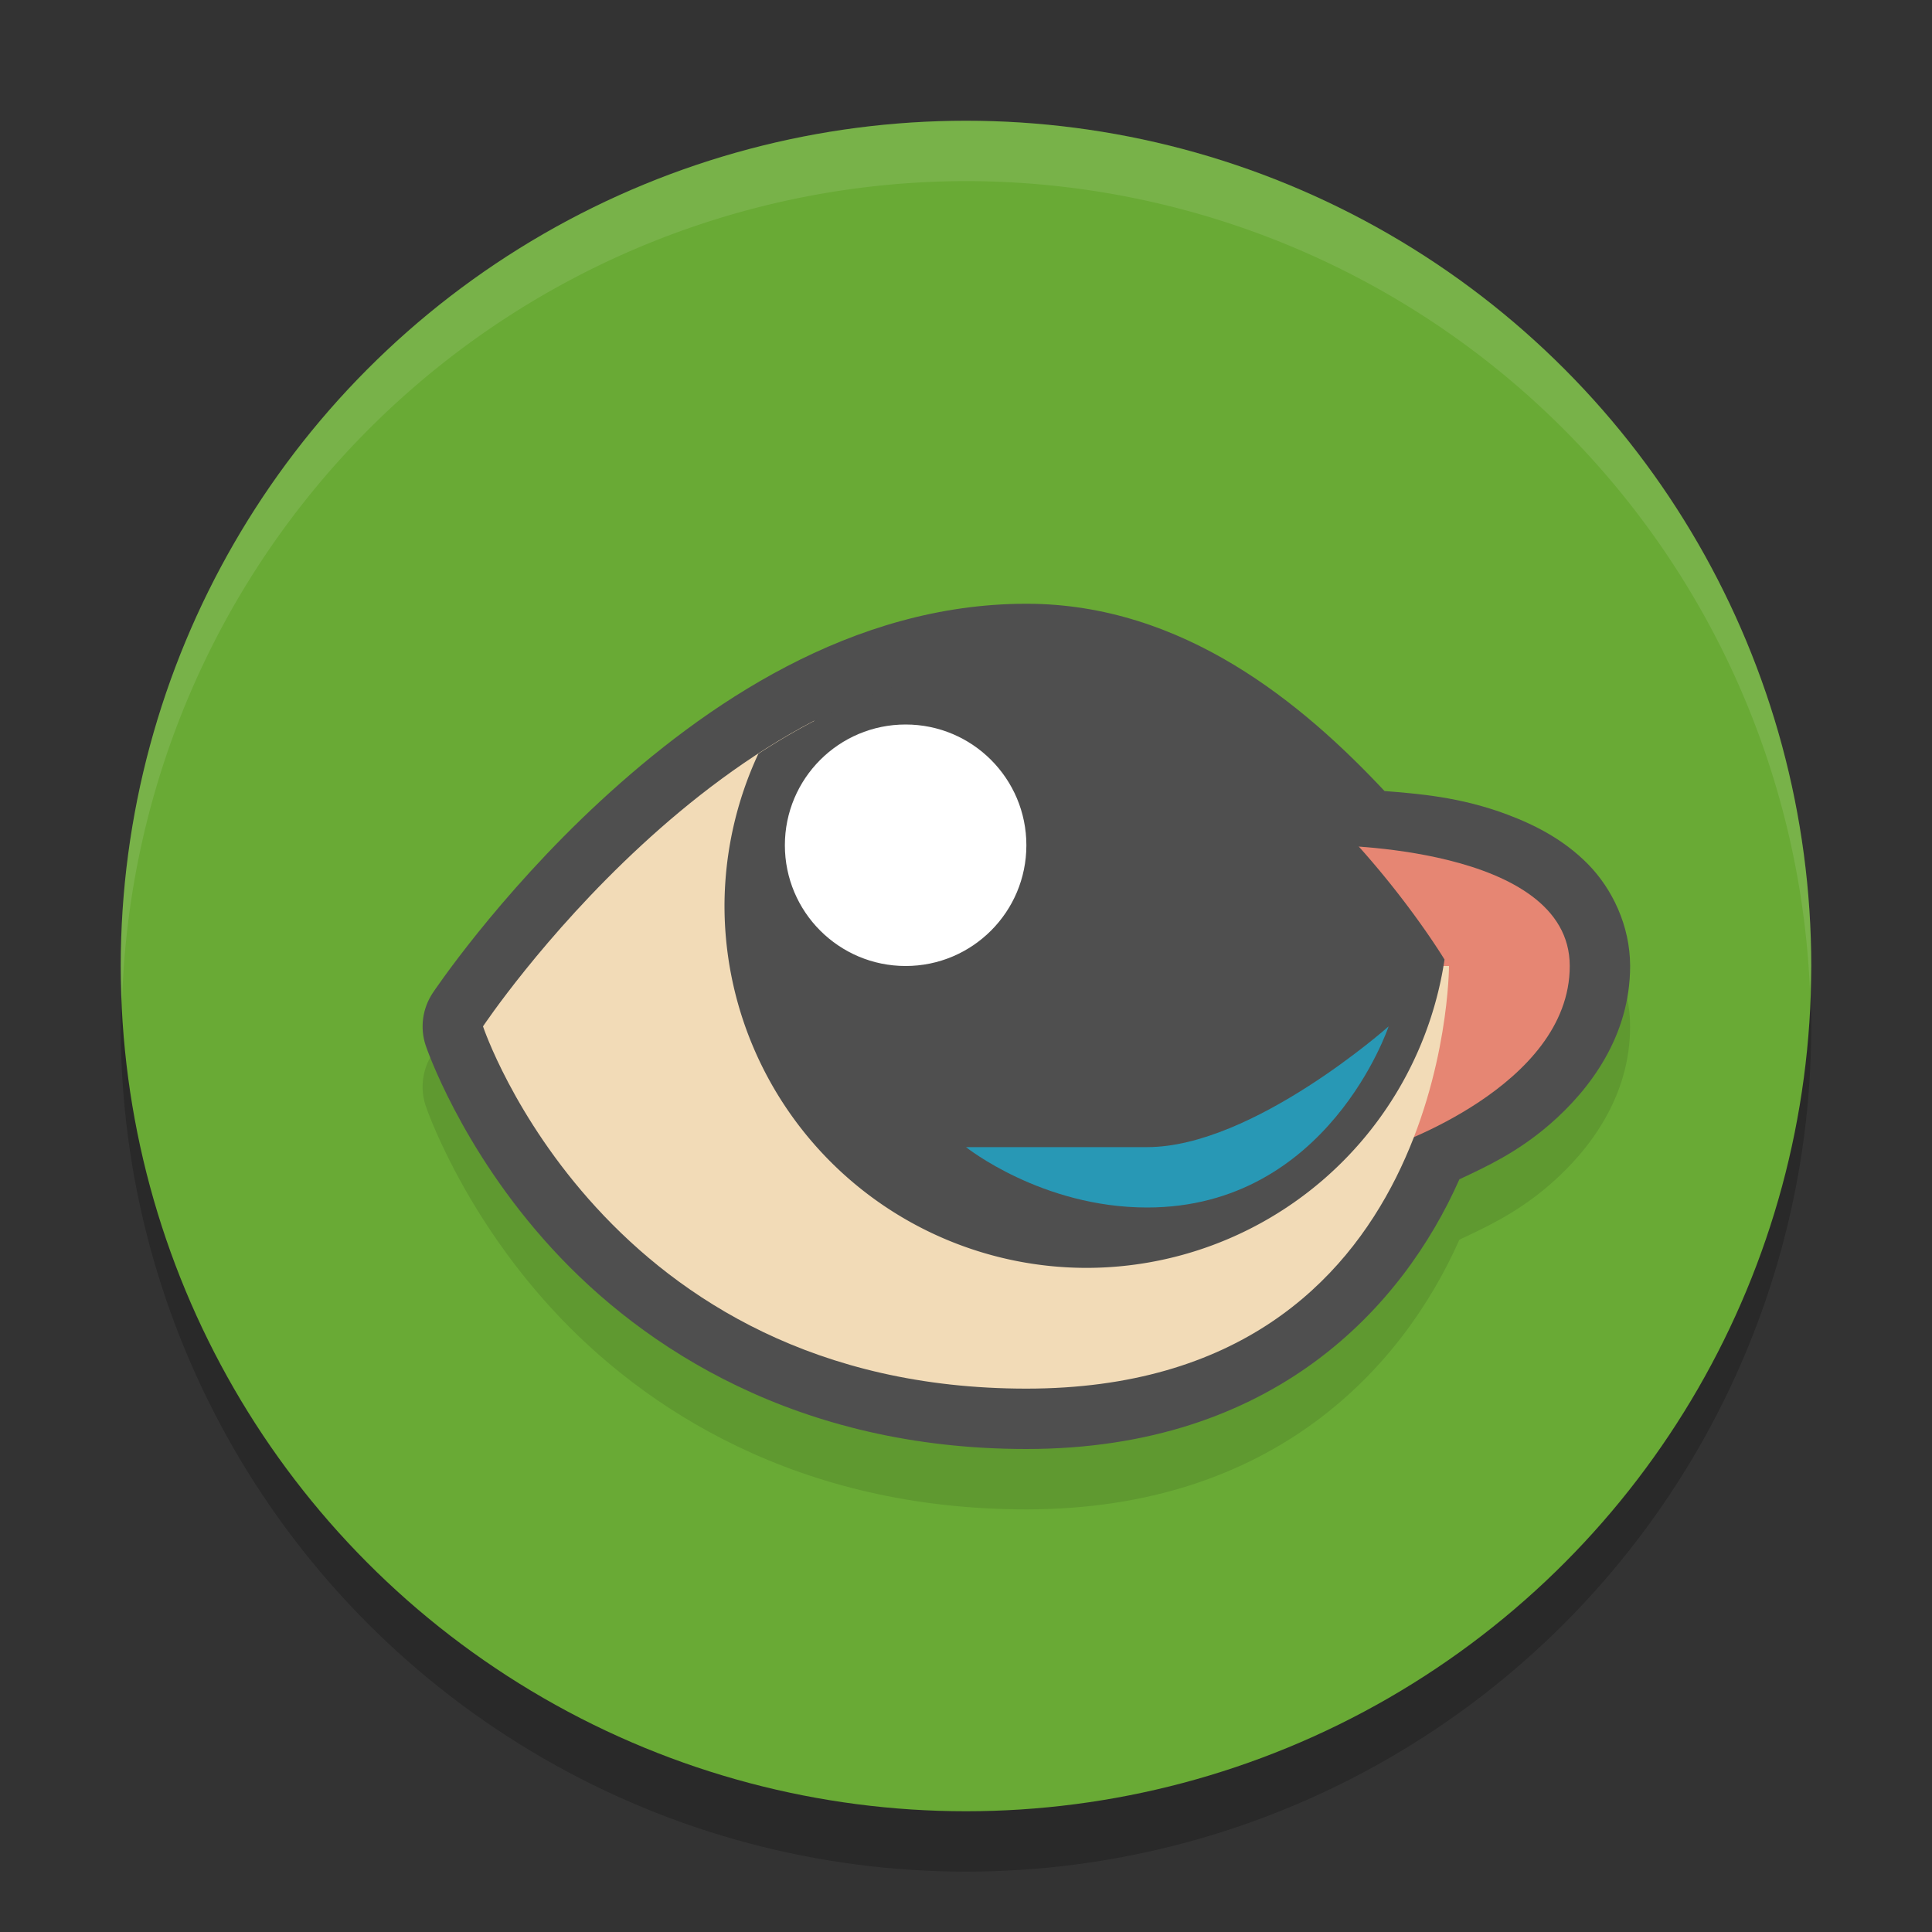 <svg width="32" height="32" version="1.1" xmlns="http://www.w3.org/2000/svg">
 <rect width="100%" height="100%" fill="#333333" stroke="none"/>
 <circle cx="16" cy="17" r="14" style="opacity:.2"/>
 <circle cx="16" cy="16" r="14" style="fill:#69aa35"/>
 <path d="m 17,11 c -2.9,0 -5.334,1.679 -7.053,3.266 -1.719,1.587 -2.779,3.18 -2.779,3.18 -0.171,0.257 -0.215,0.578 -0.117,0.871 0,0 0.57,1.704 2.088,3.359 C 10.656,23.332 13.214,25 17,25 c 4.104,0 6.24,-2.361 7.172,-4.467 0.444,-0.209 0.955,-0.442 1.496,-0.91 C 26.338,19.043 27,18.156 27,17 27,16.336 26.704,15.723 26.305,15.316 25.906,14.91 25.432,14.667 24.967,14.492 24.188,14.199 23.492,14.147 22.932,14.102 21.582,12.661 19.603,11 17,11 Z" style="opacity:.1"/>
 <path d="m 17,10 c -2.9,0 -5.334,1.679 -7.053,3.266 -1.719,1.587 -2.779,3.18 -2.779,3.18 -0.171,0.257 -0.215,0.578 -0.117,0.871 0,0 0.57,1.704 2.088,3.359 C 10.656,22.332 13.214,24 17,24 c 4.104,0 6.24,-2.361 7.172,-4.467 0.444,-0.209 0.955,-0.442 1.496,-0.91 C 26.338,18.043 27,17.156 27,16 27,15.336 26.704,14.723 26.305,14.316 25.906,13.91 25.432,13.667 24.967,13.492 24.188,13.199 23.492,13.147 22.932,13.102 21.582,11.661 19.603,10 17,10 Z" style="fill:#4f4f4f"/>
 <path d="M 16,2 A 14,14 0 0 0 2,16 14,14 0 0 0 2.022,16.586 14,14 0 0 1 16,3 14,14 0 0 1 29.979,16.414 14,14 0 0 0 30,16 14,14 0 0 0 16,2 Z" style="fill:#ffffff;opacity:.1"/>
 <path d="m22 14s4 0 4 2-3 3-3 3z" style="fill:#e68673"/>
 <path d="m8 17s1-1.5 2.625-3c0.812-0.75 1.781-1.5 2.859-2.062 1.516 1.062 3.516 2.062 3.516 2.062l3 2h4s0 7-7 7-9-6-9-6z" style="fill:#f2dbb7"/>
 <path d="M 17 11 C 15.38 11 13.869 11.633 12.561 12.484 A 6 6 0 0 0 12 15 A 6 6 0 0 0 18 21 A 6 6 0 0 0 23.926 15.893 C 23.728 15.571 20.862 11 17 11 z " style="fill:#4f4f4f"/>
 <path d="m16 19h3c1.75 0 4-2 4-2s-1 3-4 3c-1.75 0-3-1-3-1z" style="fill:#2898b5"/>
 <circle cx="15" cy="14" r="2" style="fill:#ffffff"/>
</svg>

